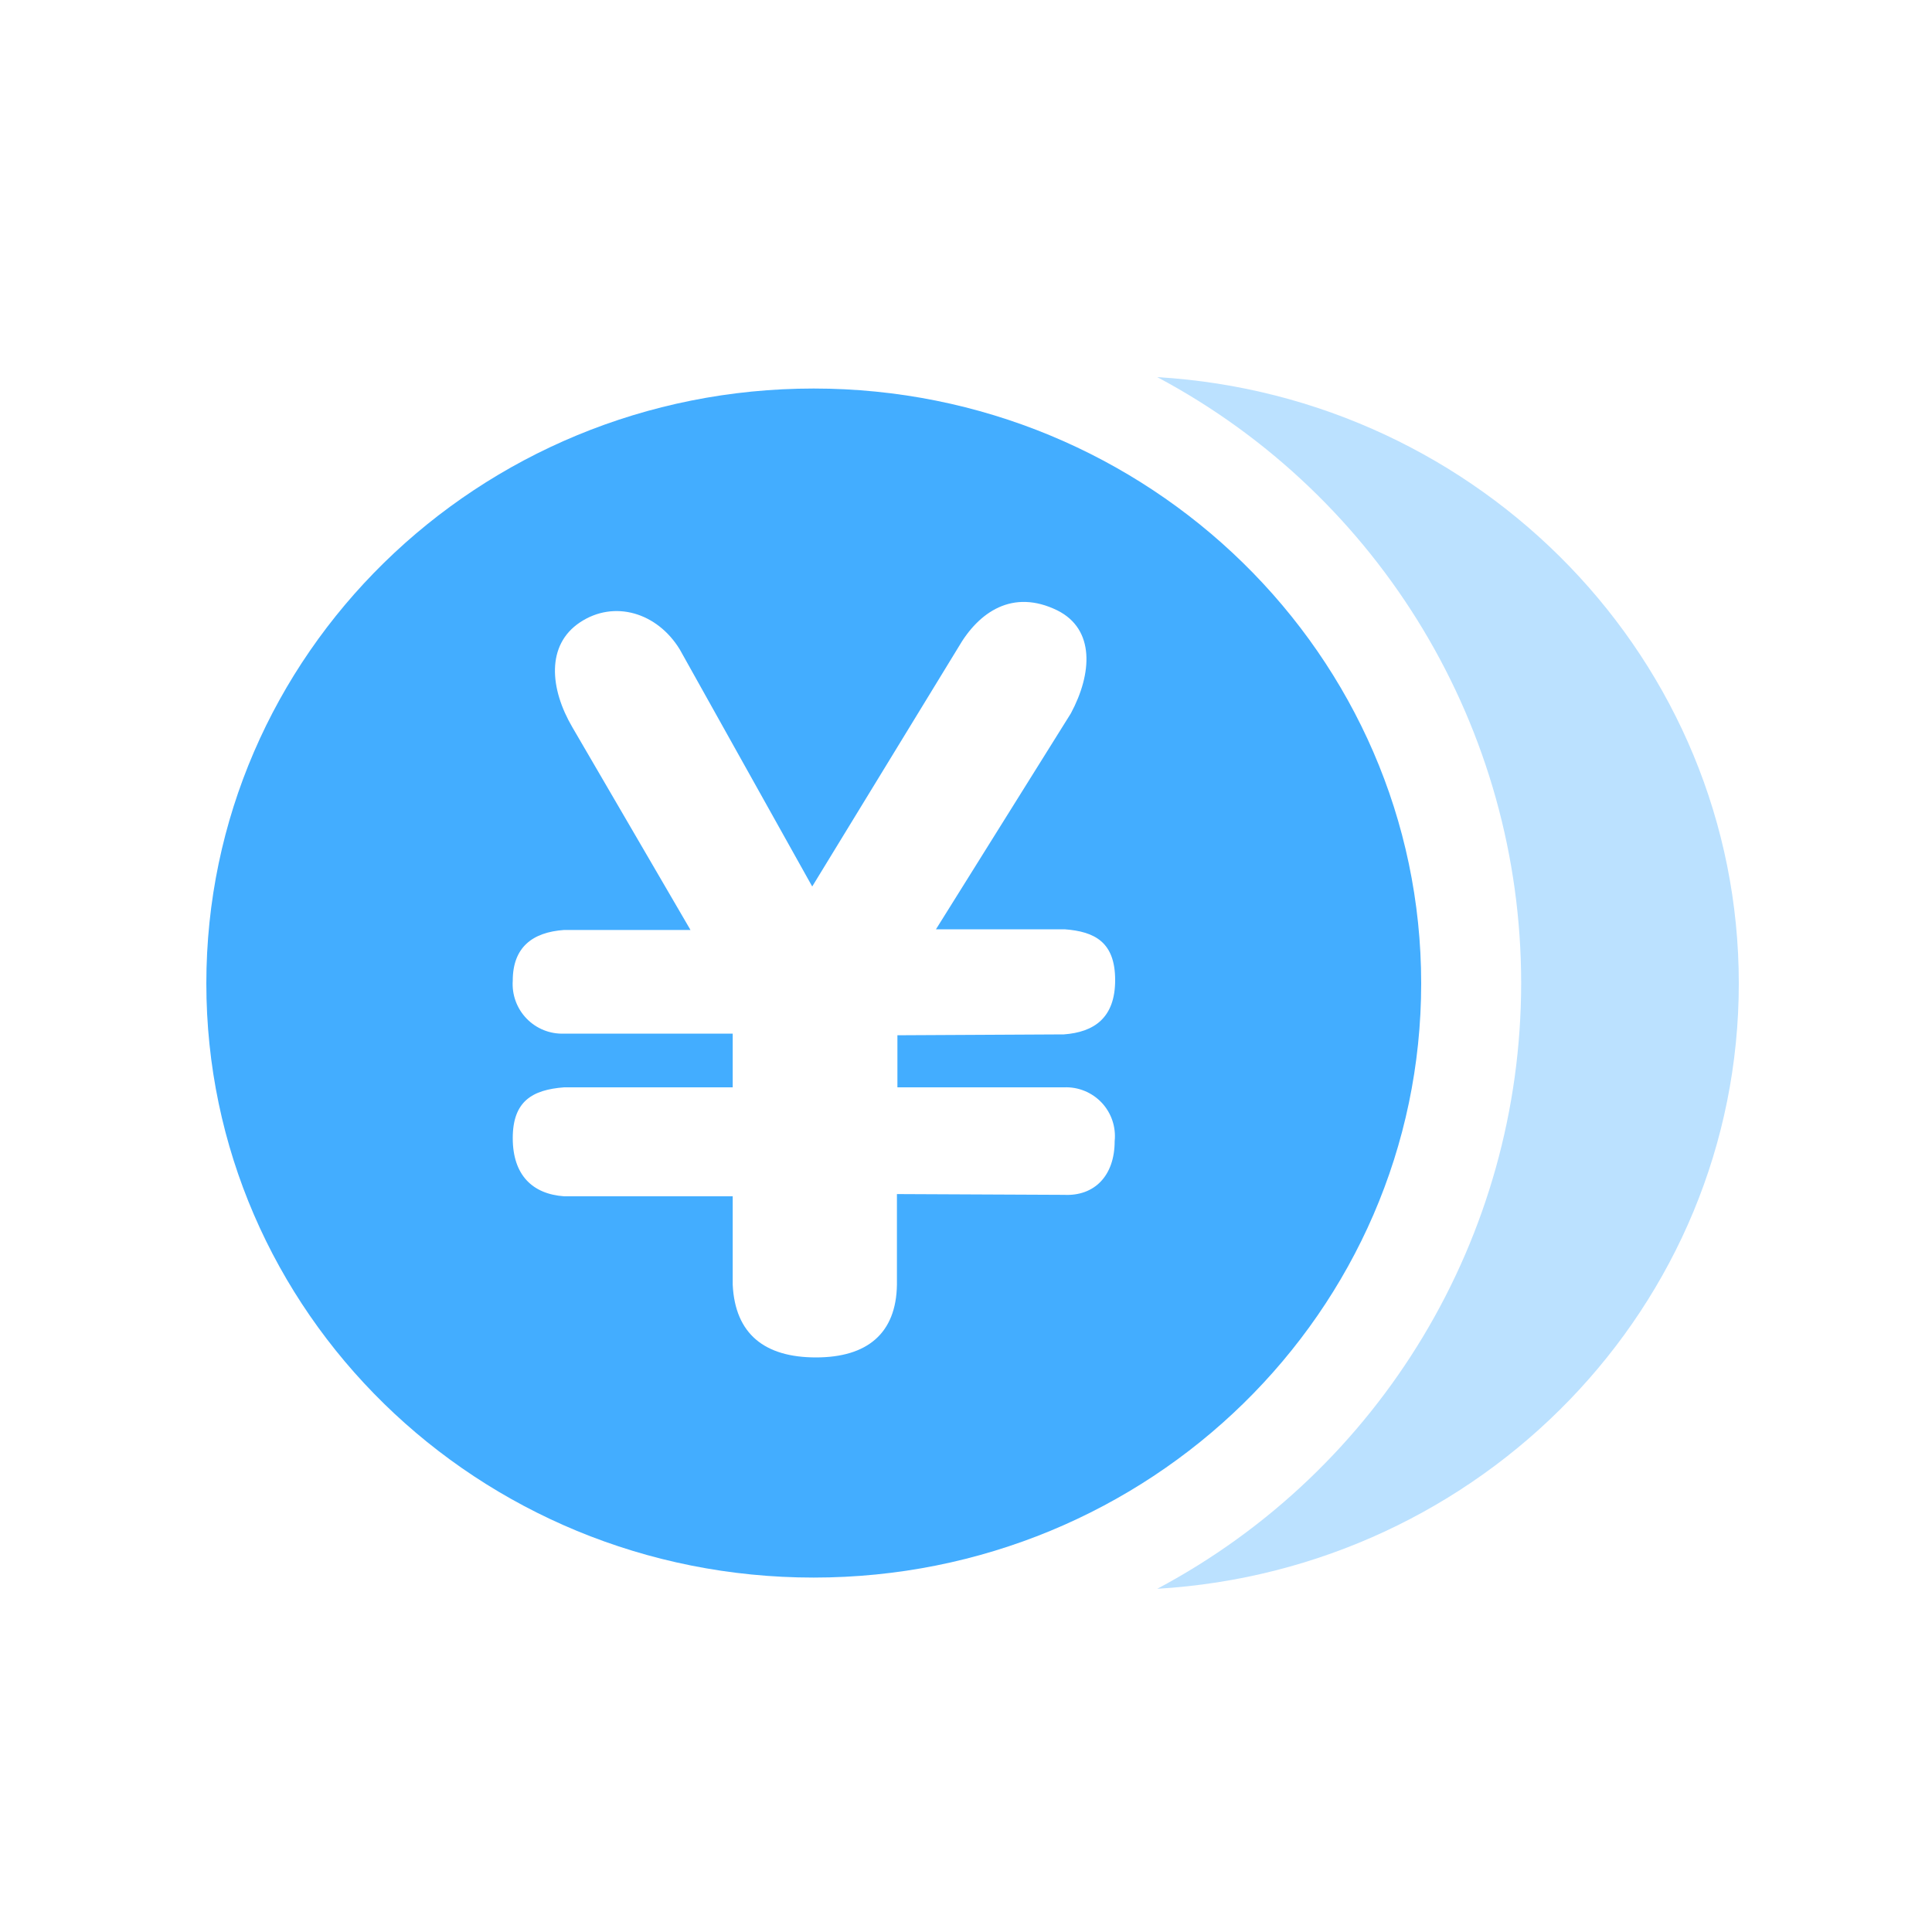 <?xml version="1.0" encoding="UTF-8"?>
<svg width="20px" height="20px" viewBox="0 0 20 20" version="1.1" xmlns="http://www.w3.org/2000/svg" xmlns:xlink="http://www.w3.org/1999/xlink">
    <title>1</title>
    <g id="页面-1" stroke="none" stroke-width="1" fill="none" fill-rule="evenodd">
        <g id="画板" transform="translate(-129, -76)">
            <g id="1" transform="translate(129, 76)">
                <rect id="矩形备份-6" fill="#2672FF" opacity="0" x="0" y="0" width="20" height="20" rx="3.429"></rect>
                <g id="钱" transform="translate(2, 2)" fill-rule="nonzero">
                    <rect id="矩形" fill="#000000" opacity="0" x="0" y="0" width="16" height="16"></rect>
                    <path d="M9.98,1.904 C12.298,3.138 13.747,5.55 13.747,8.176 C13.747,10.802 12.298,13.214 9.98,14.447 C13.335,14.248 16,11.521 16,8.18 C16,4.839 13.335,2.104 9.98,1.904 Z" id="路径" fill="#BBE1FF"></path>
                    <path d="M6.423,2.022 C2.945,2.022 0.136,4.779 0.136,8.18 C0.136,11.581 2.945,14.331 6.423,14.331 C9.901,14.331 12.712,11.575 12.712,8.18 C12.712,4.785 9.893,2.022 6.423,2.022 L6.423,2.022 Z M9.016,9.256 C9.162,9.25 9.304,9.308 9.405,9.415 C9.505,9.522 9.554,9.667 9.539,9.813 C9.539,10.173 9.328,10.384 9.016,10.369 L7.285,10.361 L7.285,11.3 C7.277,11.802 6.979,12.052 6.447,12.052 C5.916,12.052 5.61,11.81 5.585,11.3 L5.585,10.384 L3.84,10.384 C3.512,10.361 3.308,10.164 3.308,9.782 C3.308,9.399 3.511,9.281 3.84,9.256 L5.585,9.256 L5.585,8.7 L3.84,8.7 C3.694,8.706 3.553,8.649 3.452,8.545 C3.35,8.44 3.298,8.297 3.308,8.152 C3.308,7.807 3.511,7.65 3.84,7.627 L5.148,7.627 L3.926,5.53 C3.691,5.13 3.652,4.676 4.005,4.442 C4.358,4.208 4.803,4.34 5.037,4.723 L6.408,7.177 L7.92,4.702 C8.131,4.335 8.483,4.092 8.946,4.319 C9.337,4.515 9.306,4.973 9.086,5.384 L7.689,7.62 L9.021,7.62 C9.333,7.643 9.544,7.753 9.544,8.146 C9.544,8.538 9.325,8.685 9.013,8.708 L7.29,8.717 L7.29,9.256 L9.016,9.256 Z" id="形状" fill="#43ADFF"></path>
                </g>
            </g>
        </g>
    </g>
</svg>